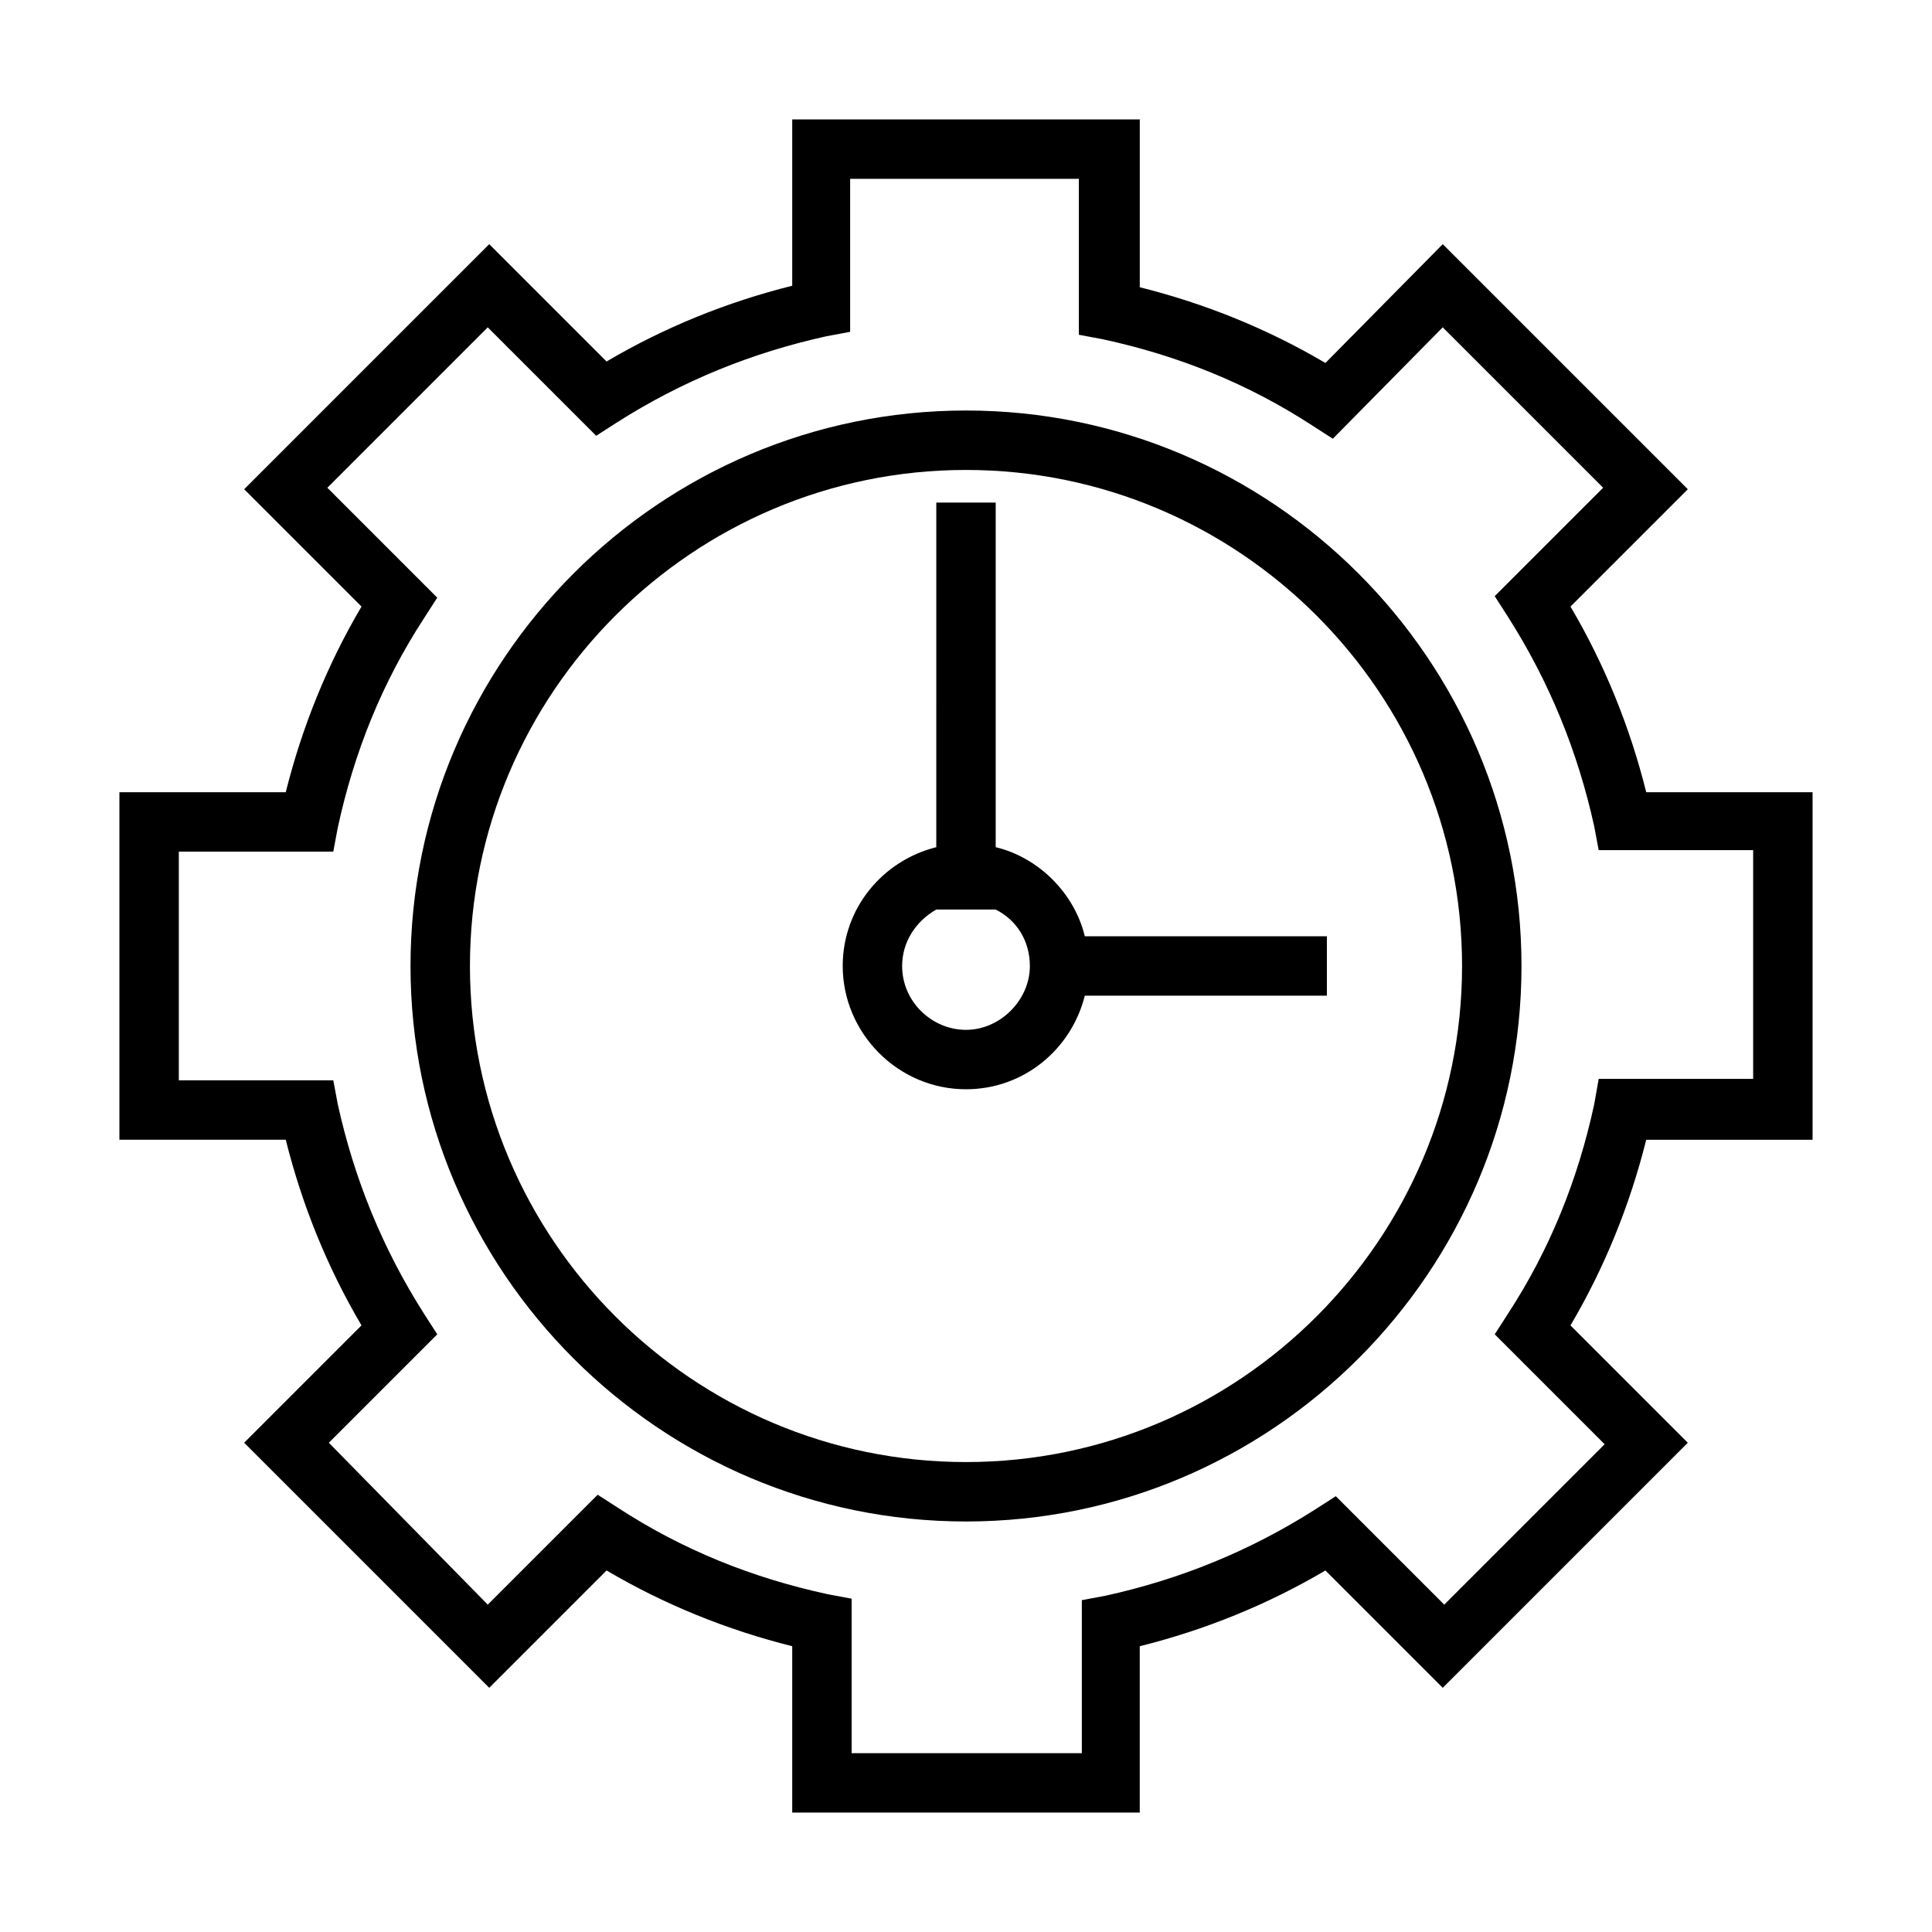 <?xml version="1.0" encoding="UTF-8"?>
<!-- Uploaded to: SVG Repo, www.svgrepo.com, Generator: SVG Repo Mixer Tools -->
<svg fill="#000000" width="800px" height="800px" version="1.1" viewBox="144 144 512 512" xmlns="http://www.w3.org/2000/svg">
 <g>
  <path d="m624.35 446.05v-92.105h-44.082c-4.328-17.32-11.02-33.852-20.074-49.199l31.094-31.094-64.945-64.945-31.094 31.488c-15.352-9.055-31.883-15.742-49.199-20.074v-44.477h-92.105v44.082c-17.32 4.328-33.852 11.02-49.199 20.074l-31.094-31.094-64.945 64.945 31.094 31.094c-9.055 15.352-15.742 31.883-20.074 49.199h-44.082v92.102h44.082c4.328 17.32 11.02 33.852 20.074 49.199l-31.094 31.094 64.945 64.945 31.094-31.094c15.352 9.055 31.883 15.742 49.199 20.074v44.086h92.102v-44.082c17.32-4.328 33.852-11.02 49.199-20.074l31.094 31.094 64.945-64.945-31.094-31.094c9.055-15.352 15.742-31.883 20.074-49.199zm-57.859-9.449c-4.328 20.074-11.809 38.574-22.828 55.496l-3.543 5.512 29.125 29.125-42.508 42.508-28.734-28.734-5.512 3.543c-17.32 11.02-35.816 18.5-55.496 22.828l-6.297 1.18v40.547h-61.008v-40.934l-6.297-1.18c-20.074-4.328-38.574-11.809-55.496-22.828l-5.512-3.543-29.125 29.125-42.117-42.902 28.734-28.734-3.543-5.512c-11.02-17.32-18.5-35.816-22.828-55.496l-1.18-6.297h-40.938v-60.613h40.934l1.18-6.297c4.328-20.074 11.809-38.574 22.828-55.496l3.543-5.512-29.125-29.125 42.508-42.508 28.734 28.734 5.512-3.543c17.32-11.02 35.816-18.5 55.496-22.828l6.297-1.18v-40.547h60.613v41.328l6.297 1.18c20.074 4.328 38.574 11.809 55.496 22.828l5.512 3.543 29.125-29.52 42.508 42.508-28.734 28.734 3.543 5.512c11.02 17.32 18.5 35.816 22.828 55.496l1.18 6.297h40.941v60.613h-40.934z"/>
  <path d="m400 252.79c-81.082 0-147.21 66.125-147.21 147.21s66.125 147.21 147.21 147.21 147.21-66.125 147.21-147.21-66.125-147.21-147.21-147.21zm0 278.67c-72.422 0-131.46-59.039-131.46-131.46s59.039-131.46 131.46-131.46 131.46 59.039 131.46 131.46-59.039 131.46-131.46 131.46z"/>
  <path d="m407.87 368.51v-91.316h-15.742l-0.004 91.316c-14.168 3.543-24.797 16.137-24.797 31.488 0 17.711 14.562 32.668 32.668 32.668 15.352 0 27.945-10.629 31.488-24.797h64.156v-15.742l-64.152-0.004c-2.758-11.414-12.203-20.859-23.617-23.613zm-7.871 48.41c-9.055 0-16.926-7.477-16.926-16.926 0-6.297 3.543-11.809 9.055-14.957l15.742 0.004c5.512 2.754 9.055 8.266 9.055 14.957-0.004 9.051-7.875 16.922-16.926 16.922z"/>
 </g>
</svg>